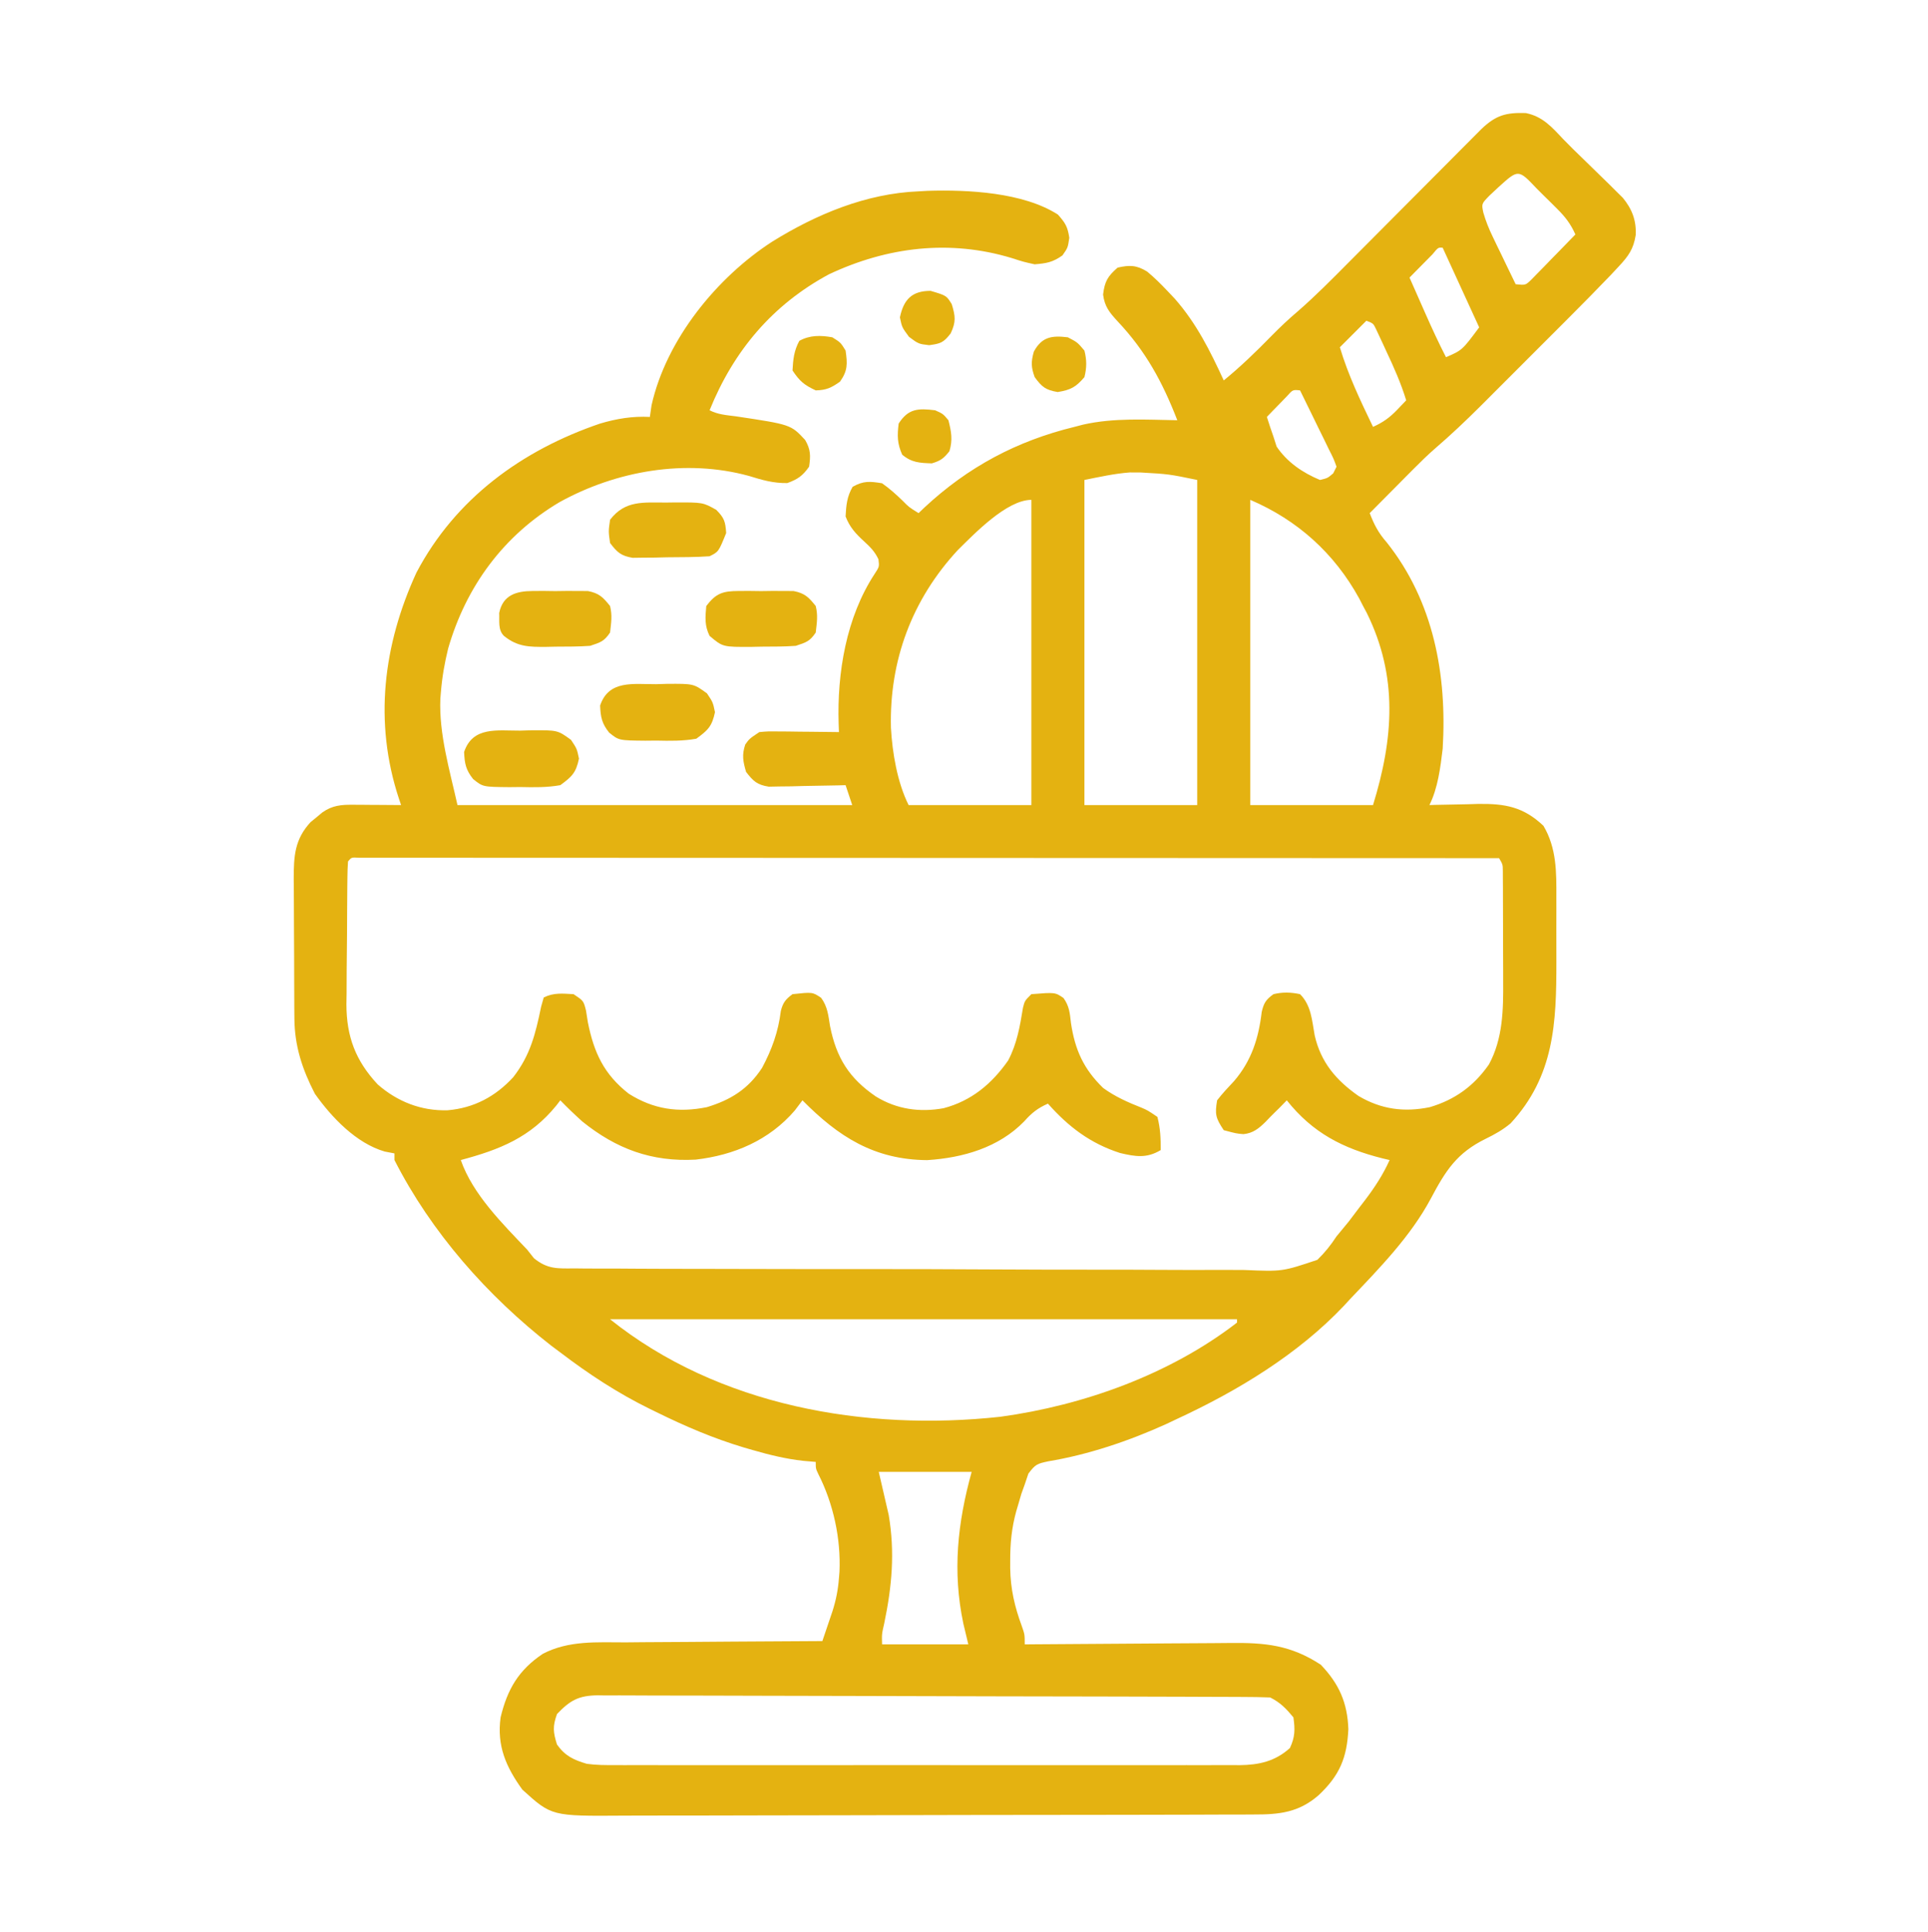 <?xml version="1.0" encoding="UTF-8"?> <svg xmlns="http://www.w3.org/2000/svg" width="512" height="513" viewBox="0 0 512 513" fill="none"><path d="M405.199 30.02C409.676 30.931 412.089 33.719 415.144 36.965C416.923 38.816 418.765 40.594 420.612 42.377C422.064 43.792 423.515 45.207 424.965 46.623C425.672 47.311 426.379 47.998 427.107 48.707C427.772 49.368 428.436 50.03 429.121 50.712C430.02 51.598 430.02 51.598 430.937 52.502C433.403 55.479 434.575 58.559 434.379 62.425C433.79 66.157 432.431 68.025 429.867 70.764C429.149 71.534 428.431 72.303 427.691 73.096C423.966 76.97 420.204 80.801 416.4 84.596C415.559 85.438 414.718 86.279 413.877 87.121C412.131 88.869 410.383 90.615 408.634 92.36C406.411 94.578 404.192 96.8 401.974 99.023C400.244 100.756 398.512 102.487 396.779 104.217C395.568 105.428 394.359 106.64 393.149 107.852C389.247 111.739 385.291 115.492 381.113 119.082C379.139 120.799 377.283 122.615 375.44 124.472C374.401 125.515 374.401 125.515 373.341 126.579C372.644 127.284 371.947 127.988 371.228 128.714C370.504 129.443 369.779 130.171 369.033 130.922C367.267 132.698 365.503 134.477 363.741 136.257C364.923 139.354 366.071 141.526 368.255 144.02C380.73 159.699 384.301 179.22 383.121 198.803C382.524 203.777 381.847 209.279 379.597 213.778C380.201 213.76 380.804 213.741 381.426 213.722C384.193 213.649 386.96 213.603 389.728 213.558C391.152 213.514 391.152 213.514 392.604 213.469C399.697 213.382 404.558 214.243 409.879 219.284C413.39 225.225 413.334 231.615 413.306 238.32C413.308 239.224 413.31 240.127 413.311 241.058C413.312 242.962 413.309 244.867 413.302 246.771C413.292 249.655 413.302 252.538 413.313 255.423C413.326 271.642 412.754 285.763 401.145 298.306C399.051 300.048 396.969 301.208 394.529 302.402C386.853 306.174 383.92 310.827 379.969 318.267C374.594 328.343 366.271 336.812 358.455 345.036C357.69 345.87 357.69 345.87 356.91 346.722C344.705 359.631 328.64 369.341 312.647 376.749C311.653 377.219 310.66 377.689 309.636 378.173C299.741 382.651 289.086 386.256 278.36 388.043C275.431 388.677 274.974 388.806 273.092 391.318C272.791 392.216 272.49 393.113 272.18 394.037C271.863 394.92 271.546 395.804 271.22 396.714C270.937 397.684 270.654 398.654 270.363 399.653C270.201 400.198 270.039 400.744 269.872 401.306C268.659 405.684 268.263 409.819 268.271 414.353C268.269 415.381 268.269 415.381 268.267 416.43C268.368 421.979 269.433 426.579 271.354 431.803C272.125 434.009 272.125 434.009 272.125 436.651C272.957 436.644 273.789 436.636 274.646 436.628C282.513 436.556 290.379 436.503 298.246 436.469C302.29 436.451 306.333 436.426 310.377 436.386C314.284 436.347 318.191 436.326 322.098 436.317C323.584 436.311 325.07 436.298 326.555 436.279C335.949 436.163 342.742 436.813 350.747 442.047C355.591 447.111 357.831 452.133 358.07 459.17C357.713 466.757 355.737 471.464 350.196 476.678C344.912 481.3 339.742 481.84 333.003 481.82C332.224 481.825 331.445 481.829 330.643 481.834C328.038 481.847 325.433 481.848 322.828 481.848C320.959 481.855 319.089 481.862 317.219 481.871C312.143 481.89 307.066 481.898 301.99 481.902C298.817 481.905 295.644 481.911 292.471 481.917C281.397 481.939 270.323 481.95 259.249 481.953C248.934 481.957 238.619 481.983 228.304 482.02C219.442 482.05 210.581 482.064 201.719 482.064C196.429 482.065 191.139 482.073 185.849 482.098C180.871 482.121 175.894 482.123 170.916 482.109C169.093 482.107 167.27 482.113 165.447 482.127C146.48 482.264 146.48 482.265 138.72 475.226C134.395 469.235 131.896 463.598 132.939 456.032C134.747 448.53 137.718 443.47 144.143 439.16C151.036 435.553 158.602 436.118 166.17 436.115C167.679 436.101 169.189 436.087 170.698 436.071C174.647 436.032 178.596 436.014 182.546 436.001C186.585 435.984 190.625 435.947 194.664 435.912C202.572 435.845 210.48 435.801 218.389 435.771C218.964 434.077 219.537 432.383 220.109 430.688C220.588 429.273 220.588 429.273 221.077 427.829C222.017 424.869 222.559 422.132 222.793 419.033C222.839 418.482 222.884 417.932 222.931 417.364C223.324 408.541 221.3 399.26 217.305 391.404C216.627 389.963 216.627 389.963 216.627 388.201C215.499 388.102 214.371 388.003 213.21 387.901C208.646 387.389 204.351 386.334 199.944 385.063C199.142 384.831 198.341 384.6 197.514 384.362C189.445 381.944 181.889 378.705 174.342 374.987C173.759 374.703 173.176 374.419 172.575 374.127C164.036 369.928 156.356 364.892 148.796 359.13C148.014 358.548 147.233 357.965 146.428 357.365C129.478 344.161 114.525 327.254 104.75 308.037C104.75 307.456 104.75 306.874 104.75 306.275C103.896 306.112 103.042 305.948 102.162 305.78C94.589 303.581 88.048 296.697 83.608 290.419C80.254 283.886 78.231 277.773 78.18 270.417C78.172 269.429 78.163 268.442 78.154 267.424C78.151 266.365 78.147 265.306 78.143 264.215C78.138 263.119 78.133 262.023 78.128 260.894C78.12 258.579 78.114 256.263 78.11 253.948C78.106 251.578 78.094 249.209 78.074 246.84C78.047 243.419 78.038 239.997 78.033 236.576C78.022 235.518 78.011 234.461 78 233.372C78.016 227.357 78.22 222.92 82.479 218.303C82.997 217.882 83.514 217.461 84.048 217.027C84.566 216.594 85.084 216.161 85.617 215.716C88.265 213.868 90.569 213.671 93.693 213.692C94.44 213.695 95.187 213.698 95.956 213.701C96.732 213.708 97.508 213.716 98.308 213.723C99.487 213.729 99.487 213.729 100.691 213.735C102.631 213.746 104.571 213.76 106.511 213.778C106.327 213.229 106.142 212.68 105.951 212.114C99.228 191.781 101.761 171.265 110.586 152.059C120.945 132.373 138.645 119.523 159.367 112.472C163.775 111.167 167.964 110.474 172.581 110.711C172.726 109.693 172.871 108.676 173.021 107.627C176.93 90.173 190.305 73.703 205.12 64.132C216.849 56.873 229.987 51.385 243.935 50.808C244.739 50.763 245.543 50.717 246.372 50.67C257.019 50.349 271.687 51.056 280.934 56.974C282.891 59.18 283.53 60.18 283.962 63.141C283.577 65.784 283.577 65.784 282.145 67.821C279.56 69.658 277.925 69.921 274.767 70.188C271.801 69.534 271.801 69.534 268.711 68.537C252.273 63.55 235.69 65.527 220.15 72.831C205.074 80.948 194.794 93.224 188.437 108.949C190.734 110.097 192.824 110.218 195.374 110.545C210.015 112.742 210.015 112.742 213.815 116.829C215.294 119.378 215.287 121.027 214.865 123.924C213.157 126.355 211.865 127.256 209.084 128.274C205.395 128.341 202.406 127.473 198.902 126.381C182.086 121.773 163.676 125.007 148.613 133.329C133.796 142.088 123.781 155.679 119.01 172.21C118.054 176.094 117.404 179.839 117.083 183.827C117.036 184.388 116.989 184.949 116.941 185.527C116.534 194.916 119.473 204.715 121.487 213.778C156.081 213.778 190.675 213.778 226.317 213.778C225.735 212.034 225.154 210.29 224.555 208.493C223.88 208.511 223.204 208.53 222.508 208.549C219.447 208.622 216.385 208.668 213.323 208.713C212.26 208.743 211.197 208.772 210.102 208.803C209.08 208.814 208.058 208.825 207.005 208.837C206.064 208.855 205.123 208.874 204.154 208.893C201.031 208.394 200.04 207.439 198.127 204.969C197.314 202.181 196.984 200.472 197.907 197.702C199.008 196.16 199.008 196.16 201.651 194.398C203.892 194.198 203.892 194.198 206.534 194.226C207.952 194.235 207.952 194.235 209.399 194.243C210.878 194.265 210.878 194.265 212.387 194.288C213.384 194.296 214.38 194.304 215.407 194.312C217.869 194.333 220.331 194.362 222.793 194.398C222.766 193.673 222.738 192.948 222.71 192.201C222.282 178.661 224.714 163.928 232.263 152.403C233.528 150.468 233.528 150.468 233.278 148.508C232.305 146.452 231.131 145.278 229.455 143.745C227.221 141.693 225.648 139.998 224.555 137.138C224.712 134.161 224.918 131.864 226.427 129.265C229.276 127.65 231.021 127.8 234.245 128.329C236.244 129.738 237.957 131.271 239.71 132.974C241.37 134.659 241.37 134.659 243.935 136.257C244.459 135.756 244.982 135.256 245.522 134.74C257.048 124.002 270.04 117.066 285.339 113.353C286.103 113.153 286.867 112.954 287.654 112.748C295.83 110.905 304.319 111.445 312.647 111.591C308.695 101.415 304.271 93.247 296.749 85.277C294.606 82.941 293.352 81.413 292.936 78.227C293.356 74.731 294.139 73.381 296.791 71.069C299.942 70.342 301.853 70.382 304.643 72.119C306.575 73.716 308.283 75.412 310.004 77.236C310.652 77.919 311.299 78.603 311.966 79.307C317.739 85.874 321.354 93.147 324.98 101.02C329.485 97.335 333.592 93.361 337.651 89.198C339.931 86.878 342.256 84.683 344.74 82.582C349.398 78.522 353.725 74.136 358.076 69.753C359.603 68.214 361.134 66.678 362.665 65.143C365.907 61.89 369.146 58.634 372.385 55.378C376.155 51.586 379.927 47.796 383.703 44.01C385.21 42.498 386.713 40.983 388.217 39.468C389.137 38.544 390.059 37.62 390.98 36.697C391.782 35.89 392.584 35.083 393.411 34.251C397.295 30.557 399.963 29.863 405.199 30.02ZM397.986 49.652C397.166 50.418 396.347 51.185 395.502 51.974C393.428 54.117 393.428 54.117 393.905 56.425C394.562 58.699 395.365 60.699 396.393 62.828C396.748 63.569 397.103 64.31 397.468 65.073C397.839 65.834 398.21 66.596 398.592 67.38C398.966 68.159 399.34 68.937 399.726 69.739C400.647 71.653 401.572 73.564 402.501 75.474C405.123 75.749 405.123 75.749 406.657 74.261C407.197 73.707 407.736 73.153 408.292 72.583C408.88 71.987 409.468 71.391 410.073 70.777C410.681 70.146 411.289 69.516 411.916 68.867C412.534 68.237 413.153 67.606 413.79 66.957C415.318 65.397 416.841 63.831 418.358 62.26C417.133 59.498 415.703 57.626 413.564 55.502C412.684 54.624 412.684 54.624 411.787 53.729C410.87 52.828 410.87 52.828 409.934 51.909C409.012 50.988 409.012 50.988 408.071 50.047C403.217 44.922 403.217 44.922 397.986 49.652ZM380.42 67.518C379.694 68.254 378.968 68.99 378.221 69.748C377.493 70.484 376.765 71.219 376.015 71.978C375.172 72.836 375.172 72.836 374.312 73.712C375.429 76.245 376.549 78.778 377.67 81.31C378.141 82.378 378.141 82.378 378.622 83.467C380.325 87.313 382.081 91.11 384.002 94.854C388.309 92.985 388.309 92.985 392.811 86.926C388.014 76.46 388.014 76.46 383.121 65.784C381.927 65.682 381.927 65.682 380.42 67.518ZM362.86 85.164C360.534 87.49 358.208 89.815 355.812 92.211C358.02 99.613 361.283 106.411 364.621 113.353C367.236 112.182 369.031 110.906 371.008 108.839C371.808 108.003 372.607 107.167 373.431 106.306C372.039 101.761 370.164 97.547 368.145 93.257C367.832 92.574 367.518 91.891 367.195 91.188C366.891 90.538 366.587 89.889 366.273 89.221C365.998 88.632 365.724 88.043 365.44 87.436C364.696 85.882 364.696 85.882 362.86 85.164ZM341.766 105.205C341.132 105.859 340.498 106.513 339.846 107.187C339.207 107.841 338.569 108.495 337.912 109.169C337.423 109.678 336.935 110.186 336.432 110.711C336.981 112.485 337.577 114.244 338.194 115.996C338.466 116.85 338.739 117.704 339.02 118.584C341.815 122.734 345.916 125.521 350.527 127.448C352.565 126.964 352.565 126.964 354.05 125.686C354.341 125.105 354.632 124.523 354.931 123.924C354.134 121.754 354.134 121.754 352.898 119.32C352.458 118.412 352.018 117.503 351.564 116.567C351.095 115.616 350.625 114.664 350.141 113.684C349.675 112.725 349.209 111.767 348.729 110.779C347.572 108.404 346.41 106.032 345.241 103.663C343.313 103.467 343.313 103.467 341.766 105.205ZM287.981 127.448C287.981 155.937 287.981 184.426 287.981 213.778C297.865 213.778 307.749 213.778 317.933 213.778C317.933 185.289 317.933 156.8 317.933 127.448C310.365 125.888 310.365 125.888 302.957 125.466C301.994 125.461 301.031 125.457 300.039 125.452C295.976 125.745 291.976 126.649 287.981 127.448ZM332.027 132.734C332.027 159.478 332.027 186.223 332.027 213.778C342.783 213.778 353.539 213.778 364.621 213.778C370.073 196.06 371.31 179.676 362.953 162.737C362.631 162.138 362.31 161.54 361.979 160.923C361.63 160.243 361.281 159.563 360.922 158.862C354.311 146.871 344.552 138.101 332.027 132.734ZM254.362 146.061C242.2 159.186 236.167 175.377 236.595 193.225C236.954 199.876 238.3 207.794 241.292 213.778C252.049 213.778 262.805 213.778 273.887 213.778C273.887 187.034 273.887 160.289 273.887 132.734C267.341 132.734 258.661 141.831 254.362 146.061ZM92.417 228.754C92.316 230.144 92.276 231.539 92.261 232.933C92.249 233.825 92.238 234.716 92.227 235.635C92.22 236.607 92.214 237.58 92.207 238.582C92.2 239.579 92.193 240.575 92.185 241.602C92.173 243.72 92.164 245.838 92.157 247.956C92.142 251.179 92.103 254.402 92.064 257.625C92.055 259.683 92.048 261.74 92.042 263.798C92.026 264.756 92.011 265.715 91.995 266.702C92.019 275.277 94.43 281.67 100.304 287.958C105.556 292.558 111.862 295.02 118.844 294.823C125.83 294.24 131.58 291.183 136.311 286.017C140.84 280.203 142.228 274.459 143.703 267.308C143.93 266.504 144.157 265.7 144.391 264.872C147.05 263.542 149.389 263.837 152.319 263.991C154.962 265.753 154.962 265.753 155.613 268.313C155.779 269.358 155.946 270.402 156.118 271.479C157.737 279.547 160.398 285.285 166.965 290.419C173.544 294.575 180.129 295.531 187.721 293.997C194.072 292.071 198.701 289.173 202.37 283.571C204.997 278.646 206.677 273.991 207.36 268.447C207.923 266.216 208.626 265.361 210.46 263.991C215.785 263.42 215.785 263.42 218.068 264.968C219.784 267.347 219.964 269.587 220.426 272.47C222.114 280.909 225.479 286.305 232.6 291.169C238.114 294.56 244.241 295.436 250.597 294.273C257.984 292.32 263.377 287.813 267.72 281.609C270.053 277.218 270.869 272.474 271.66 267.604C272.125 265.753 272.125 265.753 273.887 263.991C280.204 263.49 280.204 263.49 282.427 265.016C283.978 267.199 284.101 268.994 284.403 271.644C285.466 278.759 287.759 283.874 292.964 288.908C296.09 291.195 299.616 292.751 303.211 294.164C304.795 294.851 304.795 294.851 307.362 296.585C308.157 299.657 308.243 302.24 308.243 305.394C304.489 307.646 301.517 307.128 297.451 306.172C289.562 303.639 283.734 299.206 278.291 293.061C275.585 294.25 273.961 295.535 272.015 297.741C265.239 304.735 255.687 307.466 246.206 308.061C232.145 307.954 222.631 301.825 213.103 292.18C212.431 293.071 211.758 293.961 211.066 294.878C204.25 302.804 194.919 306.746 184.748 307.927C173.036 308.57 163.646 305.062 154.632 297.796C152.622 295.977 150.676 294.133 148.796 292.18C148.453 292.628 148.11 293.075 147.757 293.536C140.864 302.017 132.759 305.268 122.368 308.037C125.536 317.143 133.445 324.934 139.987 331.822C140.584 332.578 141.181 333.333 141.796 334.112C145.393 337.043 148.047 336.853 152.559 336.809C153.385 336.819 154.21 336.828 155.061 336.838C157.829 336.864 160.596 336.858 163.364 336.852C165.348 336.864 167.332 336.878 169.316 336.893C174.708 336.928 180.099 336.935 185.49 336.934C189.991 336.936 194.492 336.95 198.992 336.963C210.22 336.996 221.448 337.001 232.675 336.993C242.417 336.987 252.157 337.023 261.899 337.077C271.908 337.132 281.917 337.156 291.927 337.152C297.544 337.149 303.16 337.159 308.777 337.199C314.061 337.236 319.344 337.234 324.629 337.204C326.566 337.199 328.503 337.208 330.44 337.231C340.534 337.659 340.534 337.659 349.847 334.532C351.868 332.555 353.385 330.656 354.931 328.298C355.985 327.003 357.046 325.714 358.118 324.434C359.081 323.176 360.037 321.913 360.988 320.645C361.476 320.011 361.964 319.377 362.467 318.723C365.064 315.3 367.251 311.978 369.026 308.037C368.429 307.897 367.831 307.758 367.216 307.614C356.578 304.947 348.58 300.808 341.718 292.18C341.1 292.816 340.482 293.452 339.846 294.107C339.237 294.702 339.237 294.702 338.617 295.308C337.757 296.15 336.914 297.011 336.091 297.889C334.28 299.66 332.755 300.922 330.186 301.162C328.283 300.99 328.283 300.99 324.98 300.109C322.858 296.926 322.581 295.934 323.218 292.18C324.613 290.359 326.157 288.737 327.726 287.063C332.362 281.667 334.24 275.669 335.062 268.702C335.631 266.293 336.192 265.425 338.194 263.991C340.613 263.406 342.811 263.472 345.241 263.991C348.223 266.973 348.404 270.948 349.13 274.947C350.768 282.112 354.824 286.852 360.767 291.024C366.806 294.586 372.867 295.398 379.707 293.997C386.377 292.025 391.421 288.368 395.399 282.655C399.119 275.794 399.238 268.132 399.18 260.495C399.18 259.612 399.18 258.729 399.179 257.82C399.177 255.972 399.17 254.124 399.159 252.277C399.142 249.439 399.141 246.602 399.141 243.764C399.137 241.963 399.131 240.162 399.125 238.362C399.124 237.087 399.124 237.087 399.122 235.787C399.114 234.613 399.114 234.613 399.105 233.415C399.102 232.726 399.099 232.036 399.095 231.326C399.081 229.56 399.081 229.56 398.096 227.873C359.282 227.853 320.467 227.837 281.653 227.828C277.075 227.827 272.498 227.826 267.921 227.825C267.009 227.824 266.098 227.824 265.159 227.824C250.383 227.82 235.607 227.813 220.831 227.805C205.681 227.797 190.531 227.792 175.381 227.79C166.025 227.789 156.669 227.785 147.313 227.778C140.906 227.773 134.5 227.772 128.093 227.773C124.391 227.774 120.689 227.773 116.987 227.768C113.603 227.764 110.22 227.764 106.836 227.767C105.606 227.767 104.377 227.766 103.147 227.763C101.487 227.76 99.827 227.762 98.166 227.765C96.778 227.764 96.778 227.764 95.362 227.764C93.334 227.641 93.334 227.641 92.417 228.754ZM162.01 350.321C190.784 373.341 229.727 380.129 265.659 376.209C287.785 373.183 310.719 364.937 328.504 351.202C328.504 350.911 328.504 350.621 328.504 350.321C273.561 350.321 218.618 350.321 162.01 350.321ZM233.364 390.844C234.236 394.623 235.108 398.402 236.007 402.296C237.687 412.225 236.856 421.286 234.823 431.039C234.161 433.937 234.161 433.937 234.245 436.651C241.803 436.651 249.362 436.651 257.149 436.651C256.713 434.835 256.277 433.018 255.828 431.146C252.897 417.25 254.288 404.408 258.03 390.844C249.89 390.844 241.751 390.844 233.364 390.844ZM147.915 455.151C146.738 458.405 146.88 459.947 147.915 463.244C150.084 466.295 152.349 467.332 155.843 468.365C158.347 468.711 160.807 468.722 163.332 468.7C164.063 468.704 164.794 468.708 165.548 468.713C167.986 468.723 170.423 468.715 172.861 468.707C174.614 468.71 176.367 468.715 178.119 468.721C182.871 468.733 187.623 468.728 192.376 468.72C197.352 468.713 202.328 468.719 207.304 468.723C215.66 468.728 224.017 468.722 232.373 468.709C242.03 468.695 251.687 468.699 261.344 468.714C269.64 468.726 277.935 468.728 286.23 468.721C291.183 468.717 296.136 468.716 301.089 468.725C305.745 468.732 310.402 468.727 315.058 468.712C316.766 468.708 318.474 468.709 320.181 468.715C322.515 468.722 324.848 468.713 327.181 468.7C327.855 468.706 328.528 468.712 329.222 468.718C334.321 468.662 338.637 467.709 342.543 464.18C343.93 461.244 343.929 459.237 343.479 456.032C341.565 453.715 340.003 452.091 337.313 450.746C334.917 450.652 332.543 450.612 330.147 450.611C329.023 450.605 329.023 450.605 327.875 450.599C325.349 450.587 322.822 450.582 320.296 450.576C318.49 450.569 316.685 450.562 314.879 450.554C308.937 450.531 302.994 450.518 297.052 450.505C295.009 450.501 292.965 450.496 290.922 450.491C282.423 450.472 273.925 450.456 265.426 450.446C253.235 450.431 241.045 450.402 228.854 450.352C220.289 450.318 211.724 450.301 203.158 450.296C198.04 450.293 192.921 450.282 187.802 450.254C182.987 450.227 178.171 450.222 173.356 450.232C171.588 450.232 169.82 450.225 168.052 450.209C165.639 450.189 163.227 450.197 160.814 450.211C160.114 450.198 159.414 450.186 158.693 450.174C153.654 450.246 151.407 451.494 147.915 455.151Z" fill="#E4B211"></path><path d="M176.875 133.449C178.062 133.433 178.062 133.433 179.274 133.417C186.663 133.4 186.663 133.4 190.199 135.376C192.357 137.534 192.636 138.518 192.842 141.543C190.836 146.51 190.836 146.51 188.437 147.709C184.662 147.971 180.879 147.954 177.095 147.985C176.04 148.01 174.985 148.036 173.899 148.062C172.377 148.073 172.377 148.073 170.826 148.084C169.896 148.097 168.966 148.11 168.008 148.123C164.906 147.604 163.886 146.67 162.01 144.186C161.569 141.102 161.569 141.102 162.01 138.019C165.993 132.8 170.873 133.454 176.875 133.449Z" fill="#E4B211"></path><path d="M138.115 194.013C139.554 193.969 139.554 193.969 141.022 193.925C148.079 193.877 148.079 193.877 151.631 196.459C153.2 198.803 153.2 198.803 153.751 201.446C152.972 205.185 151.896 206.229 148.796 208.493C145.243 209.13 141.769 209.068 138.17 208.988C137.211 208.998 136.252 209.008 135.264 209.018C128.223 208.953 128.223 208.953 125.639 206.865C123.706 204.437 123.377 202.767 123.249 199.684C125.537 192.819 132.112 194.044 138.115 194.013Z" fill="#E4B211"></path><path d="M174.232 181.68C175.672 181.636 175.672 181.636 177.14 181.592C184.197 181.545 184.197 181.545 187.749 184.126C189.318 186.47 189.318 186.47 189.869 189.113C189.09 192.852 188.014 193.896 184.913 196.16C181.361 196.797 177.887 196.735 174.287 196.656C173.328 196.665 172.369 196.675 171.381 196.685C164.34 196.62 164.34 196.62 161.757 194.532C159.824 192.104 159.495 190.434 159.367 187.351C161.655 180.486 168.229 181.712 174.232 181.68Z" fill="#E4B211"></path><path d="M196.118 156.931C197.567 156.925 197.567 156.925 199.046 156.918C200.051 156.931 201.056 156.945 202.091 156.959C203.599 156.938 203.599 156.938 205.137 156.918C206.103 156.922 207.07 156.927 208.065 156.931C209.388 156.937 209.388 156.937 210.737 156.943C213.711 157.517 214.76 158.587 216.627 160.923C217.251 163.485 216.926 165.277 216.627 167.97C215.031 170.326 214.092 170.577 211.341 171.494C208.298 171.718 205.252 171.698 202.202 171.714C201.368 171.732 200.535 171.751 199.676 171.769C191.931 171.813 191.931 171.813 188.437 168.851C187.075 166.128 187.298 163.923 187.556 160.923C190.122 157.537 191.941 156.95 196.118 156.931Z" fill="#E4B211"></path><path d="M141.501 156.931C142.95 156.925 142.95 156.925 144.429 156.918C145.434 156.931 146.439 156.945 147.474 156.959C148.982 156.938 148.982 156.938 150.52 156.918C151.486 156.922 152.452 156.927 153.448 156.931C154.771 156.937 154.771 156.937 156.12 156.943C159.094 157.517 160.143 158.587 162.01 160.923C162.634 163.485 162.309 165.277 162.01 167.97C160.414 170.326 159.475 170.577 156.724 171.494C153.681 171.718 150.634 171.698 147.584 171.714C146.751 171.732 145.917 171.751 145.059 171.769C140.593 171.794 137.436 171.798 133.82 168.851C132.19 167.221 132.682 164.954 132.564 162.778C133.533 157.988 137.107 156.951 141.501 156.931Z" fill="#E4B211"></path><path d="M248.34 108.949C250.432 109.885 250.432 109.885 251.864 111.592C252.632 114.612 253.034 116.782 252.139 119.795C250.656 121.702 249.792 122.35 247.459 123.043C244.217 122.93 242.11 122.848 239.586 120.731C238.265 117.778 238.25 115.67 238.65 112.472C241.205 108.486 243.82 108.384 248.34 108.949Z" fill="#E4B211"></path><path d="M283.577 89.569C286.109 90.89 286.109 90.89 287.981 93.092C288.613 95.579 288.613 97.653 287.981 100.14C285.714 102.807 284.323 103.541 280.879 104.104C277.663 103.556 276.677 102.756 274.767 100.14C273.805 97.457 273.779 96.12 274.547 93.368C276.7 89.386 279.377 89.064 283.577 89.569Z" fill="#E4B211"></path><path d="M247.129 77.236C251.33 78.48 251.33 78.48 252.744 80.759C253.725 83.98 253.907 85.442 252.469 88.522C250.581 90.97 249.799 91.253 246.743 91.661C243.935 91.33 243.935 91.33 241.403 89.458C239.531 86.926 239.531 86.926 238.98 84.283C239.977 79.497 242.195 77.236 247.129 77.236Z" fill="#E4B211"></path><path d="M221.031 89.569C223.234 90.945 223.234 90.945 224.555 93.092C225.056 96.602 225.146 98.426 223.068 101.351C220.756 102.975 219.455 103.594 216.627 103.663C213.555 102.235 212.36 101.228 210.46 98.378C210.618 95.44 210.851 93.104 212.277 90.504C215.098 88.957 217.945 89.022 221.031 89.569Z" fill="#E4B211"></path></svg> 